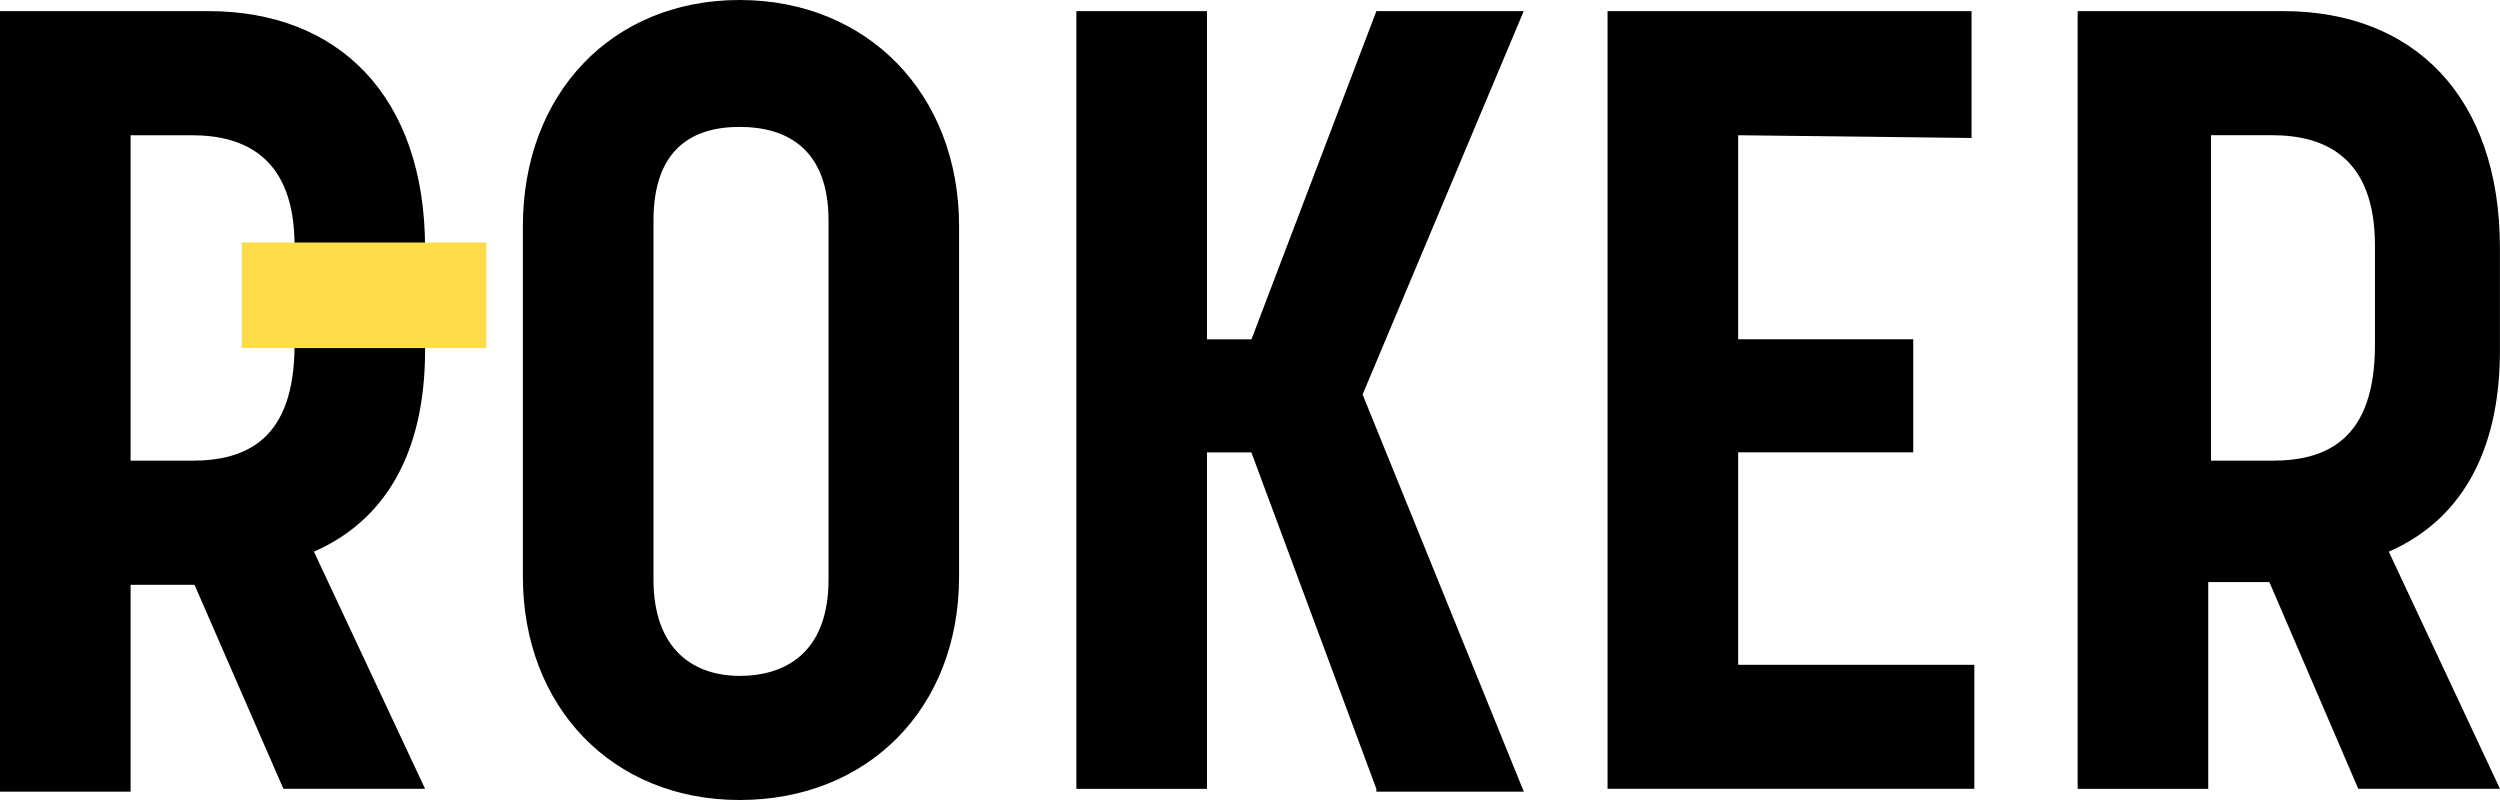 <svg xmlns="http://www.w3.org/2000/svg" width="125" height="40" viewBox="0 0 125 40">
  <g id="logo-black" transform="translate(-5 -5.5)">
    <path id="Path_3" data-name="Path 3" d="M5,5.9H15.42c6.53,0,10.834,4.275,10.834,11.86v5.1c0,5.241-2.08,8.55-5.558,10.066l5.559,11.859H19.171l-4.446-10.2H11.53V44.928H5Zm6.53,22.479h3.056c2.779,0,5.141-1.1,5.141-5.792V17.623c0-4.413-2.5-5.517-5.141-5.517H11.53Z" transform="translate(0 0.156)"/>
    <path id="Path_4" data-name="Path 4" d="M23.8,34.328V16.811C23.8,10.19,28.246,5.5,34.634,5.5S45.61,10.19,45.61,16.811V34.328c0,6.621-4.585,11.172-10.976,11.172S23.8,40.811,23.8,34.328Zm6.53-17.793V34.466c0,3.587,2.08,4.828,4.307,4.828s4.446-1.1,4.446-4.828V16.535c0-3.587-2.08-4.69-4.446-4.69S30.33,12.949,30.33,16.535Z" transform="translate(7.344)"/>
    <path id="Path_5" data-name="Path 5" d="M58.7,44.789l-6.25-16.824H50.23V44.789H43.7V5.9h6.53V22.311h2.224L58.7,5.9h7.367L58.011,25.069l8.061,19.859H58.7Z" transform="translate(15.119 0.156)"/>
    <path id="Path_6" data-name="Path 6" d="M69.33,12.106v10.2h8.754v5.654H69.33V38.584H81.139v6.2H62.8V5.9H81v6.343Z" transform="translate(22.578 0.156)"/>
    <path id="Path_7" data-name="Path 7" d="M79.7,5.9H89.981c6.53,0,10.834,4.275,10.834,11.86v5.1c0,5.24-2.08,8.55-5.558,10.066l5.56,11.859H93.732L89.286,34.447H86.23V44.788H79.7Zm6.669,22.478h3.056c2.779,0,5.141-1.1,5.141-5.792V17.622c0-4.413-2.5-5.517-5.141-5.517H86.369Z" transform="translate(29.182 0.156)"/>
    <rect id="Rectangle_1" data-name="Rectangle 1" width="12.226" height="5.279" transform="translate(17.087 17.625)" fill="#ffdc4a"/>
  </g>
</svg>
